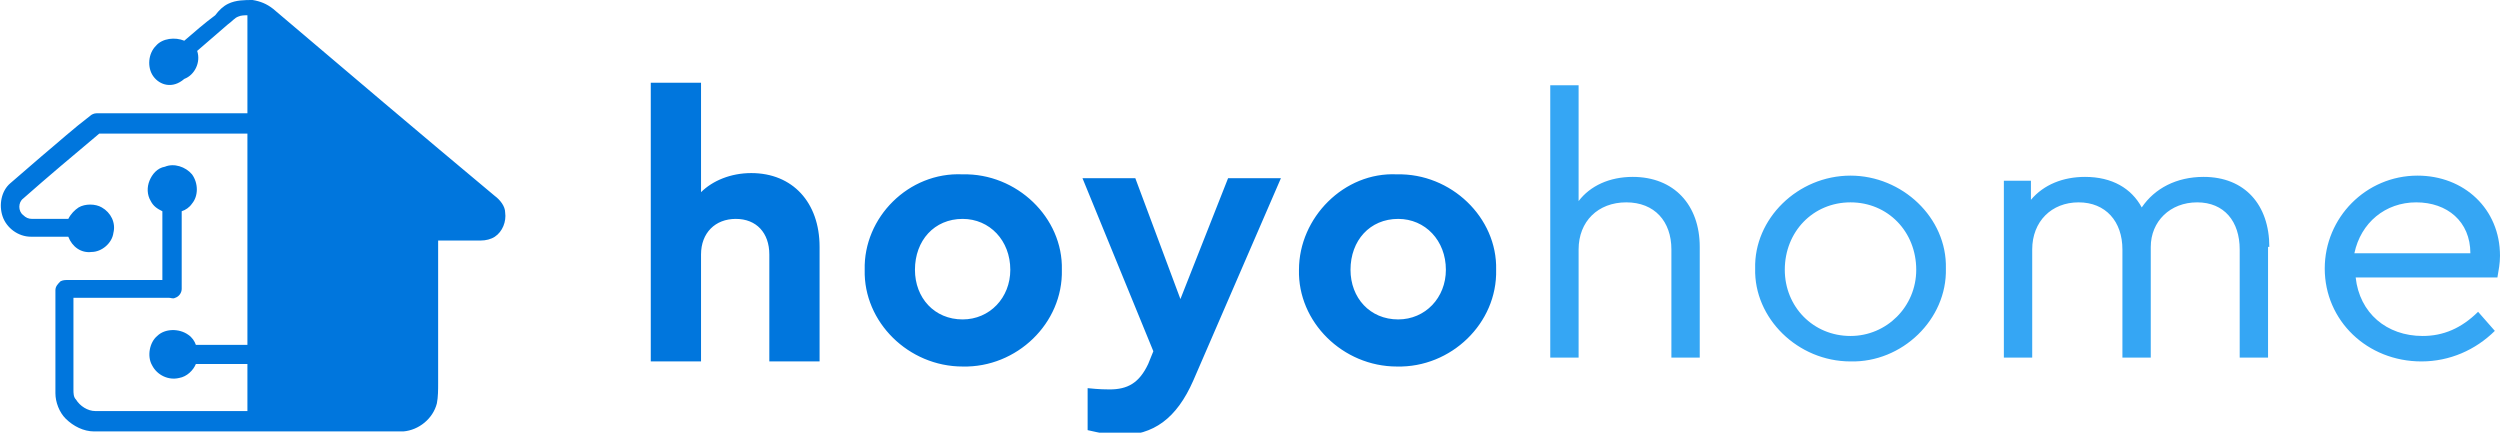 <svg width="156" height="27" viewBox="0 0 156 27" fill="none" xmlns="http://www.w3.org/2000/svg">
<g clip-path="url(#clip0_12_3445)">
<path d="M51.142 15.406C51.142 12.627 49.454 10.8 46.88 10.8C45.594 10.8 44.468 11.277 43.744 11.991V5.162H40.608V22.553H43.744V15.882C43.744 14.532 44.629 13.659 45.915 13.659C47.202 13.659 48.006 14.532 48.006 15.882V22.553H51.142V15.406ZM53.957 16.835C53.876 20.091 56.691 22.871 60.068 22.871C63.445 22.95 66.34 20.171 66.26 16.835C66.34 13.579 63.445 10.8 60.068 10.879C56.691 10.721 53.876 13.579 53.957 16.835ZM63.043 16.835C63.043 18.582 61.757 19.932 60.068 19.932C58.299 19.932 57.093 18.582 57.093 16.835C57.093 15.009 58.299 13.659 60.068 13.659C61.757 13.659 63.043 15.009 63.043 16.835ZM76.633 11.118L73.658 18.662L70.843 11.118H67.546L71.969 21.918L71.647 22.712C71.085 23.903 70.361 24.3 69.235 24.3C69.074 24.3 68.592 24.3 67.868 24.221V26.841C68.592 27 69.235 27.159 69.878 27.159C71.969 27.159 73.416 26.127 74.462 23.744L79.93 11.118H76.633ZM81.056 16.835C80.975 20.091 83.79 22.871 87.167 22.871C90.544 22.95 93.439 20.171 93.359 16.835C93.439 13.579 90.544 10.8 87.167 10.879C83.87 10.721 81.056 13.579 81.056 16.835ZM90.223 16.835C90.223 18.582 88.936 19.932 87.247 19.932C85.478 19.932 84.272 18.582 84.272 16.835C84.272 15.009 85.478 13.659 87.247 13.659C88.936 13.659 90.223 15.009 90.223 16.835ZM14.233 0.238C14.715 0 15.278 0 15.761 0C16.243 0.079 16.645 0.238 17.047 0.556C21.631 4.447 26.214 8.338 30.878 12.229C31.2 12.468 31.522 12.865 31.522 13.262C31.602 13.818 31.361 14.453 30.878 14.771C30.637 14.929 30.315 15.009 29.994 15.009C29.109 15.009 28.225 15.009 27.34 15.009C27.34 17.947 27.34 20.965 27.34 23.903C27.34 24.3 27.34 24.776 27.26 25.174C27.018 26.127 26.134 26.841 25.169 26.921C24.767 26.921 24.365 26.921 23.963 26.921C17.932 26.921 11.901 26.921 5.87 26.921C5.227 26.921 4.583 26.603 4.101 26.127C3.699 25.729 3.458 25.094 3.458 24.538C3.458 22.394 3.458 20.25 3.458 18.106C3.458 17.868 3.619 17.709 3.779 17.55C3.94 17.471 4.101 17.471 4.181 17.471C6.192 17.471 8.122 17.471 10.132 17.471C10.132 16.041 10.132 14.612 10.132 13.182C9.81 13.024 9.569 12.865 9.408 12.547C9.167 12.15 9.167 11.674 9.328 11.277C9.489 10.879 9.81 10.482 10.293 10.403C10.856 10.165 11.579 10.403 11.981 10.879C12.383 11.435 12.383 12.229 11.981 12.706C11.821 12.944 11.579 13.103 11.338 13.182C11.338 14.771 11.338 16.438 11.338 18.026C11.338 18.265 11.177 18.503 10.936 18.582C10.775 18.662 10.695 18.582 10.534 18.582C8.524 18.582 6.594 18.582 4.583 18.582C4.583 20.488 4.583 22.394 4.583 24.3C4.583 24.538 4.583 24.776 4.744 24.935C4.986 25.332 5.468 25.65 5.95 25.65C9.087 25.65 12.223 25.65 15.439 25.65C15.439 24.697 15.439 23.665 15.439 22.712C14.394 22.712 13.268 22.712 12.223 22.712C12.062 23.109 11.66 23.506 11.177 23.585C10.534 23.744 9.81 23.427 9.489 22.791C9.167 22.235 9.328 21.362 9.81 20.965C10.293 20.488 11.177 20.488 11.74 20.885C11.981 21.044 12.142 21.282 12.223 21.521C13.268 21.521 14.394 21.521 15.439 21.521C15.439 17.153 15.439 12.706 15.439 8.338C12.464 8.338 9.408 8.338 6.433 8.338C6.353 8.338 6.272 8.338 6.192 8.338C4.583 9.688 2.975 11.038 1.447 12.388C1.126 12.627 1.126 13.182 1.447 13.421C1.608 13.579 1.769 13.659 2.01 13.659C2.734 13.659 3.458 13.659 4.262 13.659C4.423 13.341 4.664 13.103 4.905 12.944C5.307 12.706 5.95 12.706 6.353 12.944C6.915 13.262 7.237 13.897 7.076 14.532C6.996 15.168 6.353 15.723 5.709 15.723C5.066 15.803 4.503 15.406 4.262 14.771C3.458 14.771 2.734 14.771 1.93 14.771C1.126 14.771 0.402 14.215 0.161 13.5C-0.08 12.785 0.08 11.912 0.643 11.435C1.287 10.879 1.93 10.323 2.573 9.768C3.619 8.894 4.583 8.021 5.629 7.226C5.709 7.147 5.87 7.068 6.031 7.068C9.167 7.068 12.303 7.068 15.439 7.068C15.439 5.003 15.439 3.018 15.439 0.953C15.278 0.953 15.037 0.953 14.876 1.032C14.635 1.112 14.474 1.35 14.233 1.509C13.59 2.065 12.946 2.621 12.303 3.176C12.544 3.891 12.142 4.685 11.499 4.924C10.775 5.559 9.971 5.321 9.569 4.765C9.167 4.209 9.247 3.335 9.73 2.859C10.132 2.382 10.936 2.303 11.499 2.541C12.142 1.985 12.786 1.429 13.429 0.953C13.67 0.635 13.911 0.397 14.233 0.238Z" fill="#0076DD"/>
<path d="M106.064 15.406C106.064 12.785 104.456 11.038 101.882 11.038C100.435 11.038 99.229 11.594 98.505 12.547V5.321H96.736V22.315H98.505V15.565C98.505 13.818 99.711 12.627 101.48 12.627C103.249 12.627 104.295 13.818 104.295 15.565V22.315H106.064V15.406ZM109.522 16.756C109.441 19.853 112.175 22.553 115.472 22.553C118.689 22.632 121.503 19.932 121.423 16.756C121.503 13.579 118.689 10.959 115.472 10.959C112.175 10.959 109.441 13.659 109.522 16.756ZM119.573 16.835C119.573 19.138 117.724 20.965 115.472 20.965C113.14 20.965 111.371 19.138 111.371 16.835C111.371 14.453 113.14 12.627 115.472 12.627C117.804 12.627 119.573 14.453 119.573 16.835ZM141.606 15.406C141.606 12.785 140.078 11.038 137.505 11.038C135.816 11.038 134.449 11.753 133.645 12.944C133.002 11.753 131.796 11.038 130.107 11.038C128.74 11.038 127.534 11.515 126.73 12.468V11.277H125.041V22.315H126.81V15.565C126.81 13.818 128.016 12.627 129.705 12.627C131.394 12.627 132.439 13.818 132.439 15.565V22.315H134.208V15.406C134.208 13.818 135.414 12.627 137.103 12.627C138.792 12.627 139.757 13.818 139.757 15.565V22.315H141.526V15.406H141.606ZM155.839 17.312C155.92 16.835 156 16.438 156 15.962C156 13.024 153.748 10.959 150.854 10.959C147.637 10.959 145.064 13.579 145.064 16.756C145.064 20.012 147.718 22.553 151.095 22.553C152.864 22.553 154.472 21.838 155.678 20.647L154.633 19.456C153.588 20.488 152.462 20.965 151.175 20.965C148.924 20.965 147.235 19.535 146.994 17.312H155.839ZM146.913 15.803C147.315 13.897 148.843 12.627 150.773 12.627C152.703 12.627 154.151 13.818 154.151 15.803H146.913Z" fill="#35A6F4"/>
</g>
<defs>
<clipPath id="clip0_12_3445">
<rect width="156" height="27" fill="white"/>
</clipPath>
</defs>
</svg>
